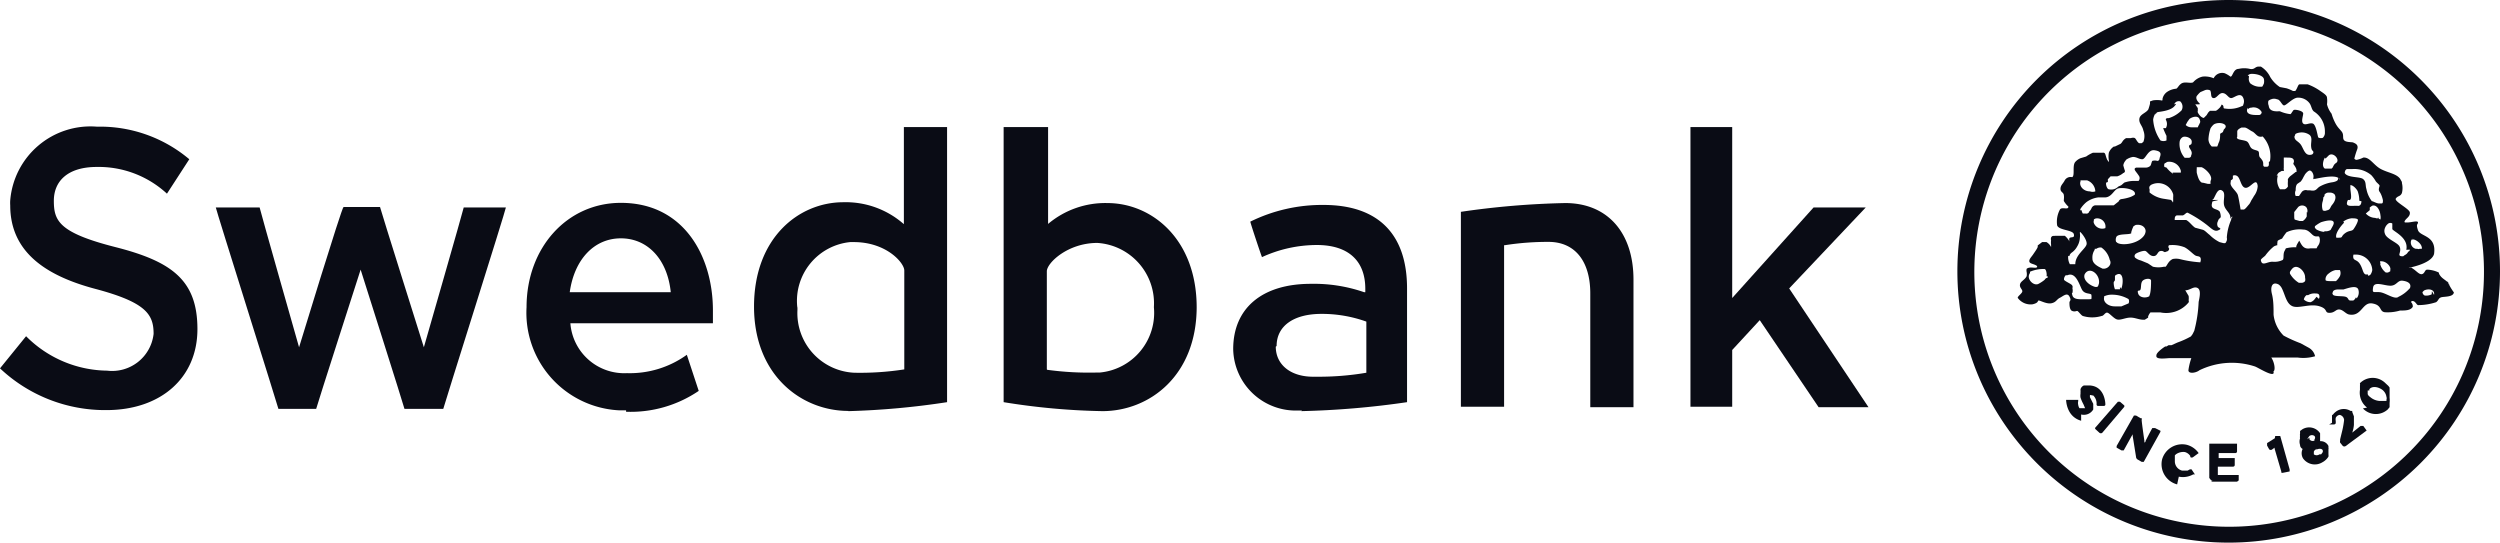 <svg xmlns="http://www.w3.org/2000/svg" viewBox="0 0 119.79 26"><defs><style>.cls-1{fill:#0a0c15;}</style></defs><g id="Layer_2" data-name="Layer 2"><g id="Layer_1-2" data-name="Layer 1"><g id="Group_44" data-name="Group 44"><path id="Path_66" data-name="Path 66" class="cls-1" d="M117.4,13.69h0c-.08-.21-.32-.29-.45-.45s-.06-.16-.11-.19a1.42,1.42,0,0,0-.53-.13c-.13,0-.11.16-.24.21s-.27-.13-.43-.24-.07-.05-.21-.05,1.06-.16,1.2-.67h0c.13-.9-.66-.82-.77-1.14s0-.26,0-.37-.32,0-.5,0h-.11s-.08,0,0-.11.24-.19.22-.37-.77-.53-.67-.67.21-.08.29-.26h0a1,1,0,0,0,0-.48s0,0,0-.05h0L115,8.56c-.19-.24-.54-.27-.9-.45s-.54-.59-.86-.56h0a1.21,1.21,0,0,1-.32.11.14.14,0,0,1-.11-.06,3.88,3.88,0,0,1,.14-.45c.08-.24-.14-.29-.19-.32s-.32,0-.43-.1,0-.27-.13-.43-.21-.21-.34-.48a2.35,2.35,0,0,1-.14-.37A1.21,1.21,0,0,1,111.5,5a1.13,1.13,0,0,0,0-.32c0-.11-.16-.21-.32-.32a2.55,2.55,0,0,0-.61-.32l-.19,0h0s-.11,0-.19,0-.1.19-.21.32h-.11a1.81,1.81,0,0,0-.31-.13l-.32-.06a1.51,1.51,0,0,1-.46-.48,1.2,1.2,0,0,0-.45-.5h-.1c-.19,0-.19.16-.43.11a1.18,1.18,0,0,0-.53,0h0c-.27,0-.29.4-.4.37a1.2,1.2,0,0,0-.27-.16.45.45,0,0,0-.53.24,1.08,1.08,0,0,0-.53-.08.84.84,0,0,0-.45.27h0c-.11.08-.43-.06-.59.08h0c-.11.08-.14.18-.22.23a.91.91,0,0,0-.45.16h0a.54.54,0,0,0-.21.32c0,.06,0,.11-.06.08h0a1.33,1.33,0,0,0-.4,0h0l-.14.05h0l0,.11h0a2.76,2.76,0,0,1-.08.27c-.11.18-.4.23-.43.45s.14.32.19.56a.75.75,0,0,1,0,.55l-.08.06h-.13c-.19-.16-.11-.32-.4-.24l-.22,0h0c-.18.11-.16.19-.26.27l-.27.13h0l-.05,0a.62.62,0,0,0-.24.29,1,1,0,0,0,0,.38h0s0,0,0,0,0,.08,0,.08l-.08-.11c-.11-.24-.06-.37-.24-.34h-.45a1.65,1.65,0,0,0-.32.18l-.27.08a.7.7,0,0,0-.26.19h0c-.14.19,0,.64-.14.72a.32.32,0,0,0-.37.18c-.08.14-.19.22-.19.38s.14.16.16.29,0,.18,0,.29a1.13,1.13,0,0,0,.22.27h0c0,.18-.29,0-.4.13a1.23,1.23,0,0,0-.14.77c.08.24.75.21.8.42s-.13.11-.21.19a.3.3,0,0,0,0,.16h0a.93.93,0,0,0-.22-.27l-.26,0h-.11c-.24,0-.24,0-.29.08s0,0,0,0h0a.24.24,0,0,0,0,.14.76.76,0,0,0,0,.21h0s0,.27,0,.19l0-.08a.56.56,0,0,0-.22-.24h-.16s-.05,0-.05,0l-.21.16s0,0,0,.06-.14.25-.22.37-.21.24-.18.35.24.1.37.21l0,.05h0c-.08.08-.34-.05-.5.08h0a.33.33,0,0,0,0,.16.58.58,0,0,1,0,.19c-.08.18-.29.24-.32.4s.13.24.11.34-.22.22-.22.3a.76.76,0,0,0,.72.31c.32-.08.21-.18.29-.18s.38.18.61.13.24-.18.4-.26.35-.27.46-.06,0,.19,0,.29,0,.35.13.4.19,0,.24,0,.19.21.27.24a1.53,1.53,0,0,0,.9,0c.1,0,.16-.16.26-.16s.3.26.46.32.37-.06.61-.08.45.1.66.1h.08l.16-.1h0s0,0,0-.06a0,0,0,0,1,0,0,.72.72,0,0,1,.11-.19h.48a1.39,1.39,0,0,0,1.35-.48h0a.12.12,0,0,0,0-.1.74.74,0,0,0,0-.21l-.16-.27c.24,0,.4-.21.59-.11s.08.51.05.67a6.39,6.39,0,0,1-.21,1.38l-.08.16-.08.11a4.06,4.06,0,0,1-.64.29l-.29.13h-.06l-.08,0-.1.06h-.06c-.16.1-.4.29-.42.4h0a.19.19,0,0,0,0,.1c.06.11.35.08.61.06H105a3,3,0,0,0-.14.58c0,.19.37.13.53,0a3.56,3.56,0,0,1,2.66-.18c.14.05.77.45.88.34a.09.09,0,0,0,0-.1c.11-.05.06-.43-.1-.67h0s0,0,0,0h.14c.29,0,.71,0,1.11,0a2,2,0,0,0,.85-.06s0,0,0,0a.62.62,0,0,0-.29-.4l-.4-.22a6.66,6.66,0,0,1-.82-.37,1.68,1.68,0,0,1-.48-1c0-.34,0-.69-.08-1s0-.61.32-.45a.49.49,0,0,1,.16.19c.16.32.21.72.5.85s.83-.13,1.28,0,.24.32.5.32.3-.18.48-.16.3.21.46.24c.61.11.63-.61,1.11-.53s.32.37.59.42a2.06,2.06,0,0,0,.74-.08c.24,0,.51,0,.61-.18a.27.27,0,0,0-.08-.22h0s0-.08.11-.05.16.19.23.19a2.82,2.82,0,0,0,.86-.14c.13-.1.1-.18.23-.23s.59,0,.62-.24a2.61,2.61,0,0,1-.32-.56m-19.14-.21h0c0,.05,0,.08-.06.08h0s-.08.05-.08.08a1.77,1.77,0,0,1-.32.21h0c-.21.08-.45-.16-.45-.35h0a.3.3,0,0,1,.06-.18s0,0,0-.06h0a1.63,1.63,0,0,1,.69-.13c.08,0,.11.19.11.29a.09.09,0,0,0,0,.06m15.85-2.8H114a.21.21,0,0,1-.19,0,.62.62,0,0,1-.45-.21h0v0l.19-.16s0-.08,0-.13l.11-.08h0c.22-.08.38.21.4.45a.5.5,0,0,1,0,.21h0m-.06,2h0l.11,0h0c.24,0,.48.27.42.42a.09.09,0,0,1,0,.06h0a0,0,0,0,0,0,0h0l-.11.06h-.1a.74.74,0,0,1-.27-.4h0a.08.08,0,0,0,0-.08.07.07,0,0,1,0-.06h0M112.43,8.1h.29a1.27,1.27,0,0,1,.9.29,1.56,1.56,0,0,1,.22.3c.08.1.18.16.18.21s-.08.18,0,.29.13.27.16.4h0c0,.11,0,.16-.08.16H114c-.13,0-.29-.11-.35-.11a1.39,1.39,0,0,1-.26-.58c-.06-.19,0-.35-.16-.48s-.75-.05-.88-.29h0s0-.16.11-.19m.69,1.54c0,.22-.14.24-.19.22h-.05c-.24,0-.5.05-.45-.16s.08-.06.16-.14,0-.4,0-.55,0-.11,0-.14h0c.14,0,.3.19.35.29a1.44,1.44,0,0,1,.08.46h0s0,0,0,0m-.77,1h0a.79.79,0,0,1,.4-.16c.1,0,.23,0,.29.05s-.11.35-.19.46h0c-.08.13-.21.05-.42.21s-.08.21-.3.21H112a0,0,0,0,1-.05,0h0c-.08-.19.21-.56.37-.72m-1-1.14h0s0,0,0-.06a0,0,0,0,1,0,0h0l.06-.08,0-.06a.25.25,0,0,1,.16-.1h.08a.31.31,0,0,1,.24.08c.11.16,0,.37-.11.5s-.08.24-.26.27a.21.21,0,0,1-.19,0h0a.69.69,0,0,1,0-.45h0m.72-1.12h0a.2.2,0,0,1,0,.11h0c-.05.08-.24.11-.24.11h0a1.74,1.74,0,0,0-.63.21c-.16.1-.16.24-.46.18h-.13a.25.25,0,0,0-.27.08l-.13.19H110a.32.32,0,0,1,0-.27c0-.08,0-.23.08-.31h0l.16-.11h0a.92.92,0,0,0,.13-.21h0l.08-.14h0c.14-.18.22-.18.22-.18h0c.1,0,.21.18.18.34s0,.06,0,.06h.08c.32-.06,1.09-.24,1.2.05m-1.6,1.54s0,.05,0,.13h0l0,.08a.51.51,0,0,1-.19.22h-.15l-.21-.06c-.05,0-.05-.1-.05-.18h0v-.19h0s0,0,0,0h0s0,0,0,0l.19-.24h0a.28.28,0,0,1,.38,0,.28.28,0,0,1,.05.27h0m-1.46-1.76a.44.44,0,0,1,.1-.16l.14-.08.1,0a.07.07,0,0,0,0-.06.16.16,0,0,1,0-.08s0-.1,0-.16,0-.13,0-.21,0-.1,0-.13h0l.16,0c.13,0,.29,0,.32.13s-.06.13,0,.21.13.19.13.27h0s0,.08,0,.08H110l-.27.21h0s-.08.08-.1.13a.13.13,0,0,0,0,.08h0a1.24,1.24,0,0,0,0,.27h0s0,0,0,0a.27.27,0,0,1-.16.14h-.22a.76.76,0,0,1-.1-.67h0m.82-1.94c0-.08.24-.11.24-.11h0a.65.65,0,0,1,.45.11c.16.13.06.35.08.56s.08.18.11.26h0c0,.14-.13.14-.19.14h0c-.24,0-.3-.35-.43-.51s-.29-.18-.29-.37l.05-.11h0m1.44,1.17.16-.16h0c.21-.16.53.19.37.35h0c-.11.08-.11.08-.19.24h0l-.05.05h-.32c-.16-.1-.08-.4,0-.53h0m-2.76-2.66a.34.34,0,0,1,.18-.13.37.37,0,0,1,.29,0c.14,0,.22.26.32.29s.43-.37.67-.37a.67.67,0,0,1,.58.29c.08.13.08.27.19.37a1.13,1.13,0,0,1,.53,1,.32.32,0,0,1-.08.24c0,.05-.21.05-.24,0s-.1-.61-.26-.66-.35.1-.46,0,0-.37,0-.48-.26-.18-.4-.18h0c-.1,0-.1.1-.13.1a.28.28,0,0,1-.08.11h0a1.67,1.67,0,0,1-.51-.14c-.1,0-.5.06-.53-.26a.37.37,0,0,1,0-.29h0m0,3h0a.31.31,0,0,1,0,.13h0s0,.08-.1.08h-.11c-.11-.05,0-.16-.11-.32s-.1-.1-.13-.18,0-.19-.05-.24-.22-.06-.32-.14-.11-.24-.21-.32-.43-.08-.48-.16,0,0,0-.1h0V6.3c0-.11.21-.19.21-.19h.14c.1,0,.26.14.37.19s.21.21.32.24.13,0,.18,0a1.39,1.39,0,0,1,.35,1.17m-1.06-2.47h0a.19.19,0,0,1,.16-.08.44.44,0,0,1,.5.21v0h0a.14.14,0,0,1-.11.14h-.16c-.26,0-.53-.06-.4-.35h0m0-1.54h0a.27.27,0,0,1,.22-.08c.21,0,.53.08.56.26a.58.58,0,0,1,0,.19.8.8,0,0,1-.08.16h0a.75.75,0,0,1-.58-.16.37.37,0,0,1-.06-.29h0V3.64M105.19,5h.06s0,0,0,0h0l.11,0c.1,0,0-.08,0-.08h0c-.08-.08-.16-.21-.1-.32h0s.1-.13.18-.19l.19-.08h0a.32.32,0,0,1,.27,0c.08.11,0,.35.16.37s.26-.26.45-.24.26.24.4.24.45-.32.58,0a.38.38,0,0,1,0,.31c0,.06-.06.08-.08.08h0a1.38,1.38,0,0,1-.8.11c-.13,0,0-.13-.16-.19h0a.43.43,0,0,1-.13.19h0s-.11.11-.16.11h-.27l-.08.08-.08.13-.13.13h0c-.08,0-.21-.1-.29-.26h0a.13.13,0,0,1,0-.08h0V5.18h0m1.2,1.15,0,0-.13.08v0h0c0,.15,0,.31-.08.45h0a.76.76,0,0,1-.06.16h-.26a.5.5,0,0,1-.16-.34,1.91,1.91,0,0,1,.1-.53h0a0,0,0,0,1,0,0h0a.74.74,0,0,1,.16-.19h0c.27-.16.77,0,.48.24h0m-1.06,2.55c-.14-.08-.19-.29-.24-.47h0a2,2,0,0,1,0-.22h0s0-.05,0-.05h.21c.11,0,.61.4.45.66h0a.93.93,0,0,0,0,.14h0s0,0,0,0h-.13l-.21-.05m-.77-2.92h0l.1-.14h0c.13-.1.4-.18.48,0s0,.19,0,.24h0a.8.8,0,0,0-.08.16H105a.39.39,0,0,1-.27-.11h0l0,0h0a0,0,0,0,0,0,0h0s0,0,0,0h0m.26,1.49h0s0,0,0,0h0a.12.12,0,0,1-.1.08h-.21a1,1,0,0,1-.24-.77.3.3,0,0,1,.13-.21h0c.1-.08.45,0,.45.21s-.11.1-.13.21.21.24.1.45M103,9.22h0a.08.08,0,0,1,0-.05s0-.05,0-.1a.17.17,0,0,1,0-.14h0a.26.26,0,0,1,.13-.1h0a.75.75,0,0,1,1,.48.83.83,0,0,1,0,.15c0,.46,0,.11-.16.11l-.32-.05a1.34,1.34,0,0,1-.64-.29m1.12-.9h0a1.3,1.3,0,0,1-.32-.3h0L103.71,8a.28.28,0,0,1,0-.16h0l.13-.08h0a.57.57,0,0,1,.66.44.17.17,0,0,0,0,.07h0s0,0,0,0h-.4m-.8-2.77h0s0-.11.1-.13.59-.06.78-.27,0-.08,0-.1a.23.23,0,0,1,.29-.14.35.35,0,0,1,.06.43h0a1.48,1.48,0,0,1-.61.37c-.06,0-.16,0-.14.08h0a.41.41,0,0,1,0,.4s-.13,0-.13,0a3.36,3.36,0,0,0,.16.37c0,.14,0,.19,0,.22h0a.37.37,0,0,1-.29,0,2,2,0,0,1-.35-1,.77.77,0,0,1,.11-.3M101,8.72c0-.05,0-.11,0-.13l.13-.14h.32a.83.83,0,0,0,.29-.16h0a.1.1,0,0,0,.08-.1h0a2.76,2.76,0,0,1-.08-.27h0v0h0a.46.46,0,0,1,.08-.19s0,0,.06-.08h0a.8.8,0,0,1,.32-.13c.19,0,.29.11.45.11s.27-.48.59-.43.32.16.24.37h0s0,.14-.11.14a.4.4,0,0,0-.24,0c-.05.08-.05.19-.1.24h0a.32.32,0,0,1-.24.08h-.43c-.18.06,0,.19.11.37a.2.2,0,0,1,0,.27l-.09,0h-.13a1.29,1.29,0,0,0-.4.06c-.08,0-.16.13-.24.16h0l-.11.05a.47.47,0,0,1-.45.13c-.08,0-.16-.21-.13-.32h0m.66,5h0c0,.06,0,.08,0,.11h-.19s-.05,0-.05,0h0a.87.87,0,0,1-.06-.32c0-.05.06-.08.06-.13v-.1s0,0,0-.06.06-.08.06-.08h0c.37-.21.35.43.24.67h0m-.24-2.24s-.05-.1,0-.23h0c.06-.19.59-.11.72-.19v-.05a1.45,1.45,0,0,1,.11-.29l.1-.06c.29-.05.48.11.48.3a.43.43,0,0,1-.1.24l0,0h0c-.35.43-1.2.46-1.3.27M99.69,8.69s0,0,0,0h0l0-.05H100a.59.59,0,0,1,.4.53h0v0h0a.39.39,0,0,1-.26,0h0c-.3,0-.51-.24-.46-.45h0m0,1.36h0s0-.06,0-.06a1.38,1.38,0,0,1,.3-.34,1.21,1.21,0,0,1,.55-.22h.32c.32,0,.43-.34.61-.42s.93,0,.83.29h0a1.06,1.06,0,0,1-.21.11,2.23,2.23,0,0,1-.43.1.16.16,0,0,0-.13.11,0,0,0,0,1,0,0h0s0,0,0,0l-.24.19h-.9a.23.23,0,0,0-.16.13.42.42,0,0,1-.11.16.14.14,0,0,1-.18.1H99.8s0,0,0,0h0a.44.44,0,0,1-.06-.16h0s0,0,0,0h0m.67.4h0a.4.4,0,0,1,.47.31.38.38,0,0,1,0,.15s0,0,0,0h0a.43.43,0,0,1-.55-.24v0a.19.19,0,0,1,0-.13h0v-.05s0,0,0,0h0m-1.17,1.76s0-.08.1-.16a.86.86,0,0,0,.27-.3.9.9,0,0,0,.13-.42.76.76,0,0,0,0-.21h0s0,0,0-.06.37.37.32.59-.54.5-.54.95h-.26a.69.69,0,0,1-.08-.4m1,2.08s0,0,0,0h-.3c-.21,0-.45,0-.5-.19s0-.08,0-.11a.49.49,0,0,0,0-.24.1.1,0,0,0,0-.1c0-.08-.31-.19-.4-.29h0v-.06h0a.3.3,0,0,1,.08-.16l.08,0c.43-.19.59.53.72.72s.37.13.43.21a.71.71,0,0,1,0,.21m.35-.74s0,.13-.08.16h-.08c-.3-.08-.61-.35-.51-.61h0c.24-.43.8.05.67.5h0m-.3-1.27a.64.64,0,0,1,.11-.4h0l0-.05h.08a.35.35,0,0,1,.24-.06,1,1,0,0,1,.4.59.25.25,0,0,1,0,.26.34.34,0,0,1-.35.16c-.16-.08-.48-.21-.48-.48m1.7,2.16h0l-.31.13h-.32c-.32,0-.56-.21-.51-.42V14.2a.83.83,0,0,1,.37-.08,1.59,1.59,0,0,1,.8.21.22.22,0,0,1,0,.21h0m1-.35h0c-.16.11-.48.08-.54-.13s.06-.08.11-.18,0-.32.11-.43.4-.13.4,0,0,.56-.08.72m2.44-1.6h0a5.38,5.38,0,0,1-1-.16.86.86,0,0,0-.32,0c-.21.1-.26.29-.34.37h0s0,0,0,0h-.08a1.19,1.19,0,0,1-.53,0l-.24-.16-.34-.14a.68.68,0,0,1-.27-.13h0a.12.12,0,0,1,0-.16c0-.05.4-.21.5-.16s.19.24.38.24.18-.21.32-.24.16.05.23.05l.14-.05s.08-.08.05-.13a.11.11,0,0,1,0-.15h0a1.59,1.59,0,0,1,.75.1c.21.11.42.35.53.4s.27,0,.24.24m1.51-2.13h0a.14.14,0,0,0,0,.06h0l0,0h0l-.05.06s0,0,0,0,0,0,0,.05a2.53,2.53,0,0,0-.21.85.32.32,0,0,1,0,.14h0s0,0,0,0h0c-.06.16-.08.13-.16.13l-.19-.05h0a1.85,1.85,0,0,1-.48-.35c-.11-.08-.22-.21-.32-.24l-.37-.1c-.16-.11-.27-.29-.43-.37h-.48s0,0,0,0h0c-.06,0-.06,0-.06,0a.08.08,0,0,1,0-.08h0a.13.13,0,0,1,.1-.14h.29c.11-.05.14-.13.22-.13a5.75,5.75,0,0,1,.85.53c.26.19.42.4.61.32s.1-.1,0-.16a.28.28,0,0,1,0-.29.22.22,0,0,1,.08-.13.1.1,0,0,0,.05-.08.64.64,0,0,0-.05-.24c-.13-.16-.45-.08-.37-.4s0,0,0-.05h0c0-.06.19-.06.3-.11H106s.08-.06.08-.08l.08-.16h0c.08-.16.18-.32.34-.19s0,.48.08.72.32.35.29.61,0,0,0,0M108,9.4l-.13.21s-.06.14-.11.19-.16.21-.24.24h0c-.08,0-.16,0-.16,0s-.08-.51-.13-.69-.38-.4-.35-.59,0-.08,0-.1.11-.06.11-.11V8.42h0a.19.19,0,0,1,.18,0c.19.08.19.56.43.58s.53-.55.58-.08a.86.86,0,0,1-.21.51m2.18,4.12h0a1.24,1.24,0,0,1-.42-.43h0a.17.17,0,0,1,0-.1c.11-.19.19-.21.19-.21h0c.21-.11.55.21.53.5h0a.3.3,0,0,1,0,.16h0a.21.21,0,0,1-.19.08m.74.67-.08.1a.42.42,0,0,1-.21.16h0a.46.46,0,0,1-.32-.13h0a0,0,0,0,0,0,0h0a.36.36,0,0,1,.13-.21h.08a.56.56,0,0,1,.27-.08c.11,0,.21,0,.24.05a.2.2,0,0,1,0,.21ZM111,11.9h-.3c-.34.06-.42-.18-.53-.37h0c-.06.11-.16.24-.14.32a1.67,1.67,0,0,0-.5.05l-.08.16c-.06.16,0,.35-.08.4h0a.89.89,0,0,1-.48.08c-.27,0-.51.24-.56-.08h0c0-.05.16-.16.21-.21a2.32,2.32,0,0,1,.4-.43c.06-.05.22-.08.19-.08s0-.13,0-.18.19-.11.22-.13a2.85,2.85,0,0,1,.21-.3,1.46,1.46,0,0,1,.8-.13c.26,0,.37.21.5.29s.22,0,.27.06a.44.44,0,0,1-.08.45m.29-.69h0A1,1,0,0,1,111,11h0l-.08-.08h0s0-.06,0-.08a1.81,1.81,0,0,1,.29-.19s.83-.29.56.19l-.1.18a.43.43,0,0,1-.27.06m.29,2.39h0c-.1,0-.24,0-.26-.05v-.08h0a.37.37,0,0,1,.16-.24h0a.74.74,0,0,1,.32-.16c.08,0,.15,0,.21,0a.37.37,0,0,1,0,.29.88.88,0,0,1-.19.24l-.1,0h-.14m1.2.77a.34.34,0,0,1-.13.16h-.13c-.14,0-.08-.13-.24-.18s-.56,0-.61-.11,0-.08,0-.1h0c0-.14.24-.14.24-.14h.27c.26-.08.63-.21.71,0a.45.45,0,0,1-.08.43m.43-1.15h0c-.13-.05-.13-.26-.26-.48s-.27-.18-.32-.29h0a.29.29,0,0,1,0-.18h.16a.78.78,0,0,1,.74.74.54.54,0,0,1-.08.21h0a.16.16,0,0,1-.13.06.06.06,0,0,0,0-.06h0m2,.67h0a1.61,1.61,0,0,1-.53.4c-.18.16-.61-.19-.9-.22s-.37.08-.32-.23.53-.08.83-.08.34-.27.58-.24.45.13.35.37m0-1.86a.1.1,0,0,1-.08.1.31.31,0,0,1-.16.16l-.08.06h0c-.08,0-.16,0-.18-.06s.1-.24,0-.42-.61-.35-.69-.59a.37.37,0,0,1,0-.29h0a.47.47,0,0,1,.16-.21h0a0,0,0,0,0,0,0h0a.17.17,0,0,1,.19,0s0,.16,0,.26.8.4.67,1m.26-.47h0c.08-.11.45.13.48.34h0a.11.11,0,0,1,0,.08h-.1a.11.11,0,0,1-.11,0h-.08a.31.31,0,0,1-.22-.39l.06-.11m.93,2.52a.11.11,0,0,1,0,.08l0,.08h0a.56.56,0,0,1-.34.06c-.11-.06-.11-.16-.11-.27h0V14h0l.08-.08h0c.22-.11.53-.05.48.21"/><path id="Path_67" data-name="Path 67" class="cls-1" d="M108.63,21.35l.1.18a.11.11,0,0,0,.15,0h0l.11-.08s0,0,0,0v.05h0l.32,1.09c0,.06,0,.08.1.06l.3-.06a0,0,0,0,0,0-.05h0v-.05l-.45-1.6h-.24L109,21h0l-.37.23h0v.06h0"/><path id="Path_68" data-name="Path 68" class="cls-1" d="M105.94,23.08h1.25l.08-.06h0v-.26h-1v-.4H107a.08.08,0,0,0,.08-.08h0V22s0-.05,0-.05h-.77v-.24h.8a.08.08,0,0,0,.08-.08h0v-.37h-1.33v0l0,1.64c.08.11.11.14.16.14"/><path id="Path_69" data-name="Path 69" class="cls-1" d="M110.35,21.48h0a.48.48,0,0,0,0,.48.69.69,0,0,0,.93.19.75.75,0,0,0,.29-.27h0a.37.37,0,0,0,0-.11h0v-.05a.05.05,0,0,1,0,0h0v-.19a.16.16,0,0,0,0-.08h0s0,0,0-.08a.41.41,0,0,0-.4-.23h0V21h0v-.14h0v-.1h0a.63.63,0,0,0-.85-.19l-.11.08h0s0,0,0,.05h0l0,.08h0a.22.22,0,0,0,0,.11.2.2,0,0,0,0,.11h0a.51.51,0,0,0,0,.32c0,.13.11.21.24.23m.54,0c.1-.06.24-.06.29,0a.12.12,0,0,1,0,.14l-.06.08-.08,0h0a.23.23,0,0,1-.27,0v-.11h0c0-.08.08-.1.13-.16m-.45-.45s.06-.1.11-.16a.2.2,0,0,1,.24,0,.12.12,0,0,1,0,.16h0l0,.06a.19.19,0,0,1-.24-.06h0c0-.05,0-.05,0-.08h0"/><path id="Path_70" data-name="Path 70" class="cls-1" d="M111.6,20.34h.22s.1,0,.1-.08h0v-.08a.41.41,0,0,1,0-.16.24.24,0,0,1,.19-.14.27.27,0,0,1,.21.24,4,4,0,0,1-.08.48l-.11.45v.06h0a.19.19,0,0,0,0,.1l.13.16a.12.12,0,0,0,.14,0l1-.74h0l-.16-.22h-.13l-.4.32h0a1.53,1.53,0,0,0,.08-.37h0c0-.05,0-.11,0-.19V20h0v-.05h0l-.08-.21h0s0,0,0-.05h-.08a.62.62,0,0,0-.72.05.57.57,0,0,0-.11.11h0l-.06.05h0s0,0,0,.05,0,0,0,.05h0V20h0s0,.05,0,.08h0v.18s0,0,0,0"/><path id="Path_71" data-name="Path 71" class="cls-1" d="M113.22,19.57a.85.85,0,0,0,1.19.05l.09-.11,0-.08h0l0-.13h0a1,1,0,0,0,0-.24V18.9h0s0-.08,0-.13h0v-.14h0l0,0h0s0,0,0-.06h0l-.06-.08h0l-.14-.13a.86.86,0,0,0-1.22,0l0,0h0s0,0,0,.05v0h0a.05.05,0,0,1,0,.05s0,.06,0,.09h0v.13h0a.9.9,0,0,0,.34.85m.11-.82h0s0-.06,0-.06h0a0,0,0,0,1,0,0h0c.11-.14.35-.14.58,0a.52.52,0,0,1,.24.37h0a.19.19,0,0,1,0,.13l0,.06H114a.77.77,0,0,1-.4-.16l-.1-.08h0l-.05-.08h0v-.05h0v-.05h0s0-.05,0-.08"/><path id="Path_72" data-name="Path 72" class="cls-1" d="M101.42,21.37h0v.08h0a0,0,0,0,0,0,0h0l.23.13c.06,0,.11,0,.11,0l.37-.67.06-.1h0s0,.05,0,.08l.16,1a.16.16,0,0,0,.08.13l.19.11s.1,0,.1,0l.8-1.44v-.05h0l-.26-.13h-.13l-.14.26-.18.35s0,.08-.06.08h0s0-.08,0-.08-.13-.9-.13-1a.13.13,0,0,0,0-.08h-.05l-.22-.13h-.1l-.83,1.46Z"/><path id="Path_73" data-name="Path 73" class="cls-1" d="M104.4,22.84a1,1,0,0,0,.69-.11h.08l-.16-.24h0a0,0,0,0,1,0,0h-.08l-.11.06h-.26a.46.46,0,0,1-.35-.43v-.24h0s0,0,0,0h0s0,0,0-.06h0l.05-.05a.61.61,0,0,1,.43-.11.46.46,0,0,1,.26.19v.05a.11.11,0,0,0,.14,0l.26-.19h0a1,1,0,0,0-.58-.4,1,1,0,0,0-1.17.7,1,1,0,0,0,.72,1.2"/><path id="Path_74" data-name="Path 74" class="cls-1" d="M99.72,19.86a.52.52,0,0,0,.58-.24h0s0,0,0-.05h0v-.06h0s0-.05,0-.05h0s0-.05,0-.11l-.16-.32h0V19h0s0,0,0-.05.08,0,.16,0a.54.54,0,0,1,.16.42.07.07,0,0,0,.08.08h.26a.07.07,0,0,0,.08-.08s0-.85-.74-.9h-.29a0,0,0,0,0,0,0h0a.29.29,0,0,0-.16.18h0v.06a.31.31,0,0,1,0,.08v.08h0a.55.55,0,0,0,0,.18,1.83,1.83,0,0,0,.14.32l.08.19v0h-.27a0,0,0,0,0,0,0h0a.38.38,0,0,1-.06-.16h0a.37.37,0,0,1,0-.18h0s0,0,0-.06H99s0,.8.72,1"/><path id="Path_75" data-name="Path 75" class="cls-1" d="M100.39,20.5h0s0,0,0,.05h0l.21.19a.11.11,0,0,0,.13,0l1.06-1.25v-.06h0l-.21-.18h-.1Z"/><path id="Path_76" data-name="Path 76" class="cls-1" d="M57.34,14.73h0c0-3.27-2.15-5-4.28-5a4.25,4.25,0,0,0-2.84,1l0,.06V6.09H48.09V19.27a32.74,32.74,0,0,0,4.73.43c2.26,0,4.52-1.7,4.52-5m-7.18,3h0V13c0-.4,1-1.36,2.42-1.36a2.9,2.9,0,0,1,2.71,3.08v0h0a2.87,2.87,0,0,1-2.59,3.13h-.12a14.86,14.86,0,0,1-2.4-.13"/><path id="Path_77" data-name="Path 77" class="cls-1" d="M62.35,19.7a41.12,41.12,0,0,0,5.07-.43V13.82c0-2.63-1.41-4-4-4a7.78,7.78,0,0,0-3.51.8c0,.06.53,1.65.56,1.7a6.3,6.3,0,0,1,2.63-.58c1.49,0,2.32.74,2.32,2.1V14h-.06a7.36,7.36,0,0,0-2.55-.4c-2.34,0-3.72,1.17-3.72,3.13h0a3,3,0,0,0,3.12,2.94h.18m-1.22-3.09c0-.95.8-1.54,2.15-1.54a6.31,6.31,0,0,1,2.15.37h0v2.45h0a13.57,13.57,0,0,1-2.47.19C61.87,18.08,61.13,17.49,61.13,16.61Z"/><path id="Path_78" data-name="Path 78" class="cls-1" d="M83,16.77l1.32-1.43,2.82,4.17h2.39l-3.8-5.69,3.67-3.88h-2.5L83,14.28V6.09H81v13.4H83Z"/><path id="Path_79" data-name="Path 79" class="cls-1" d="M72.1,11.75h0a13.32,13.32,0,0,1,2.1-.16c1.27,0,2,.93,2,2.47v5.45h2.07V13.4c0-2.26-1.25-3.67-3.27-3.67a39.67,39.67,0,0,0-5,.42v9.34h2.07V11.75Z"/><path id="Path_80" data-name="Path 80" class="cls-1" d="M15.15,19.59c0-.05,2.13-6.67,2.13-6.67s2.1,6.62,2.1,6.67h1.86c0-.05,3-9.54,3-9.65H22.22c0,.06-1.91,6.7-1.91,6.7s-2.1-6.67-2.1-6.72H16.46c-.08,0-2.13,6.72-2.13,6.72S12.44,10,12.44,9.94h-2.1c0,.08,3,9.6,3,9.65Z"/><path id="Path_81" data-name="Path 81" class="cls-1" d="M40.65,19.7a37.62,37.62,0,0,0,4.73-.43V6.09H43.31v4.65l-.06-.05a4.21,4.21,0,0,0-2.84-1c-2.13,0-4.28,1.7-4.28,5h0c0,3.3,2.28,5,4.52,5m-2.45-5a2.83,2.83,0,0,1,2.54-3.09l.17,0c1.57,0,2.42,1,2.42,1.36V17.7h0a13.83,13.83,0,0,1-2.4.16,2.86,2.86,0,0,1-2.72-3s0-.07,0-.11Z"/><path id="Path_82" data-name="Path 82" class="cls-1" d="M5.13,17.76a5.56,5.56,0,0,1-3.88-1.65L0,17.65a7.34,7.34,0,0,0,5.1,2c2.6,0,4.36-1.54,4.36-3.88s-1.22-3.24-3.93-3.93S2.58,10.58,2.58,9.62,3.27,8,4.63,8A4.82,4.82,0,0,1,8,9.28L9.07,7.63A6.63,6.63,0,0,0,4.65,6.07,3.86,3.86,0,0,0,.49,9.6a1.93,1.93,0,0,0,0,.24c0,2.18,1.62,3.35,4.07,4S7.36,15.07,7.36,16a2,2,0,0,1-2.23,1.76"/><path id="Path_83" data-name="Path 83" class="cls-1" d="M30,19.73a5.81,5.81,0,0,0,3.48-1L32.91,17a4.67,4.67,0,0,1-2.87.88,2.59,2.59,0,0,1-2.71-2.39h6.83v-.62c0-2.55-1.36-5.15-4.41-5.15-2.58,0-4.52,2.15-4.52,5h0a4.68,4.68,0,0,0,4.41,4.94H30M27.3,14c.22-1.57,1.17-2.58,2.45-2.58s2.23,1,2.39,2.58Z"/><path id="Path_84" data-name="Path 84" class="cls-1" d="M106.79,26a13,13,0,1,1,13-13v0a13,13,0,0,1-13,13m0-25.18a12.21,12.21,0,1,0,8.65,3.57A12.2,12.2,0,0,0,106.79.82"/></g></g></g></svg>